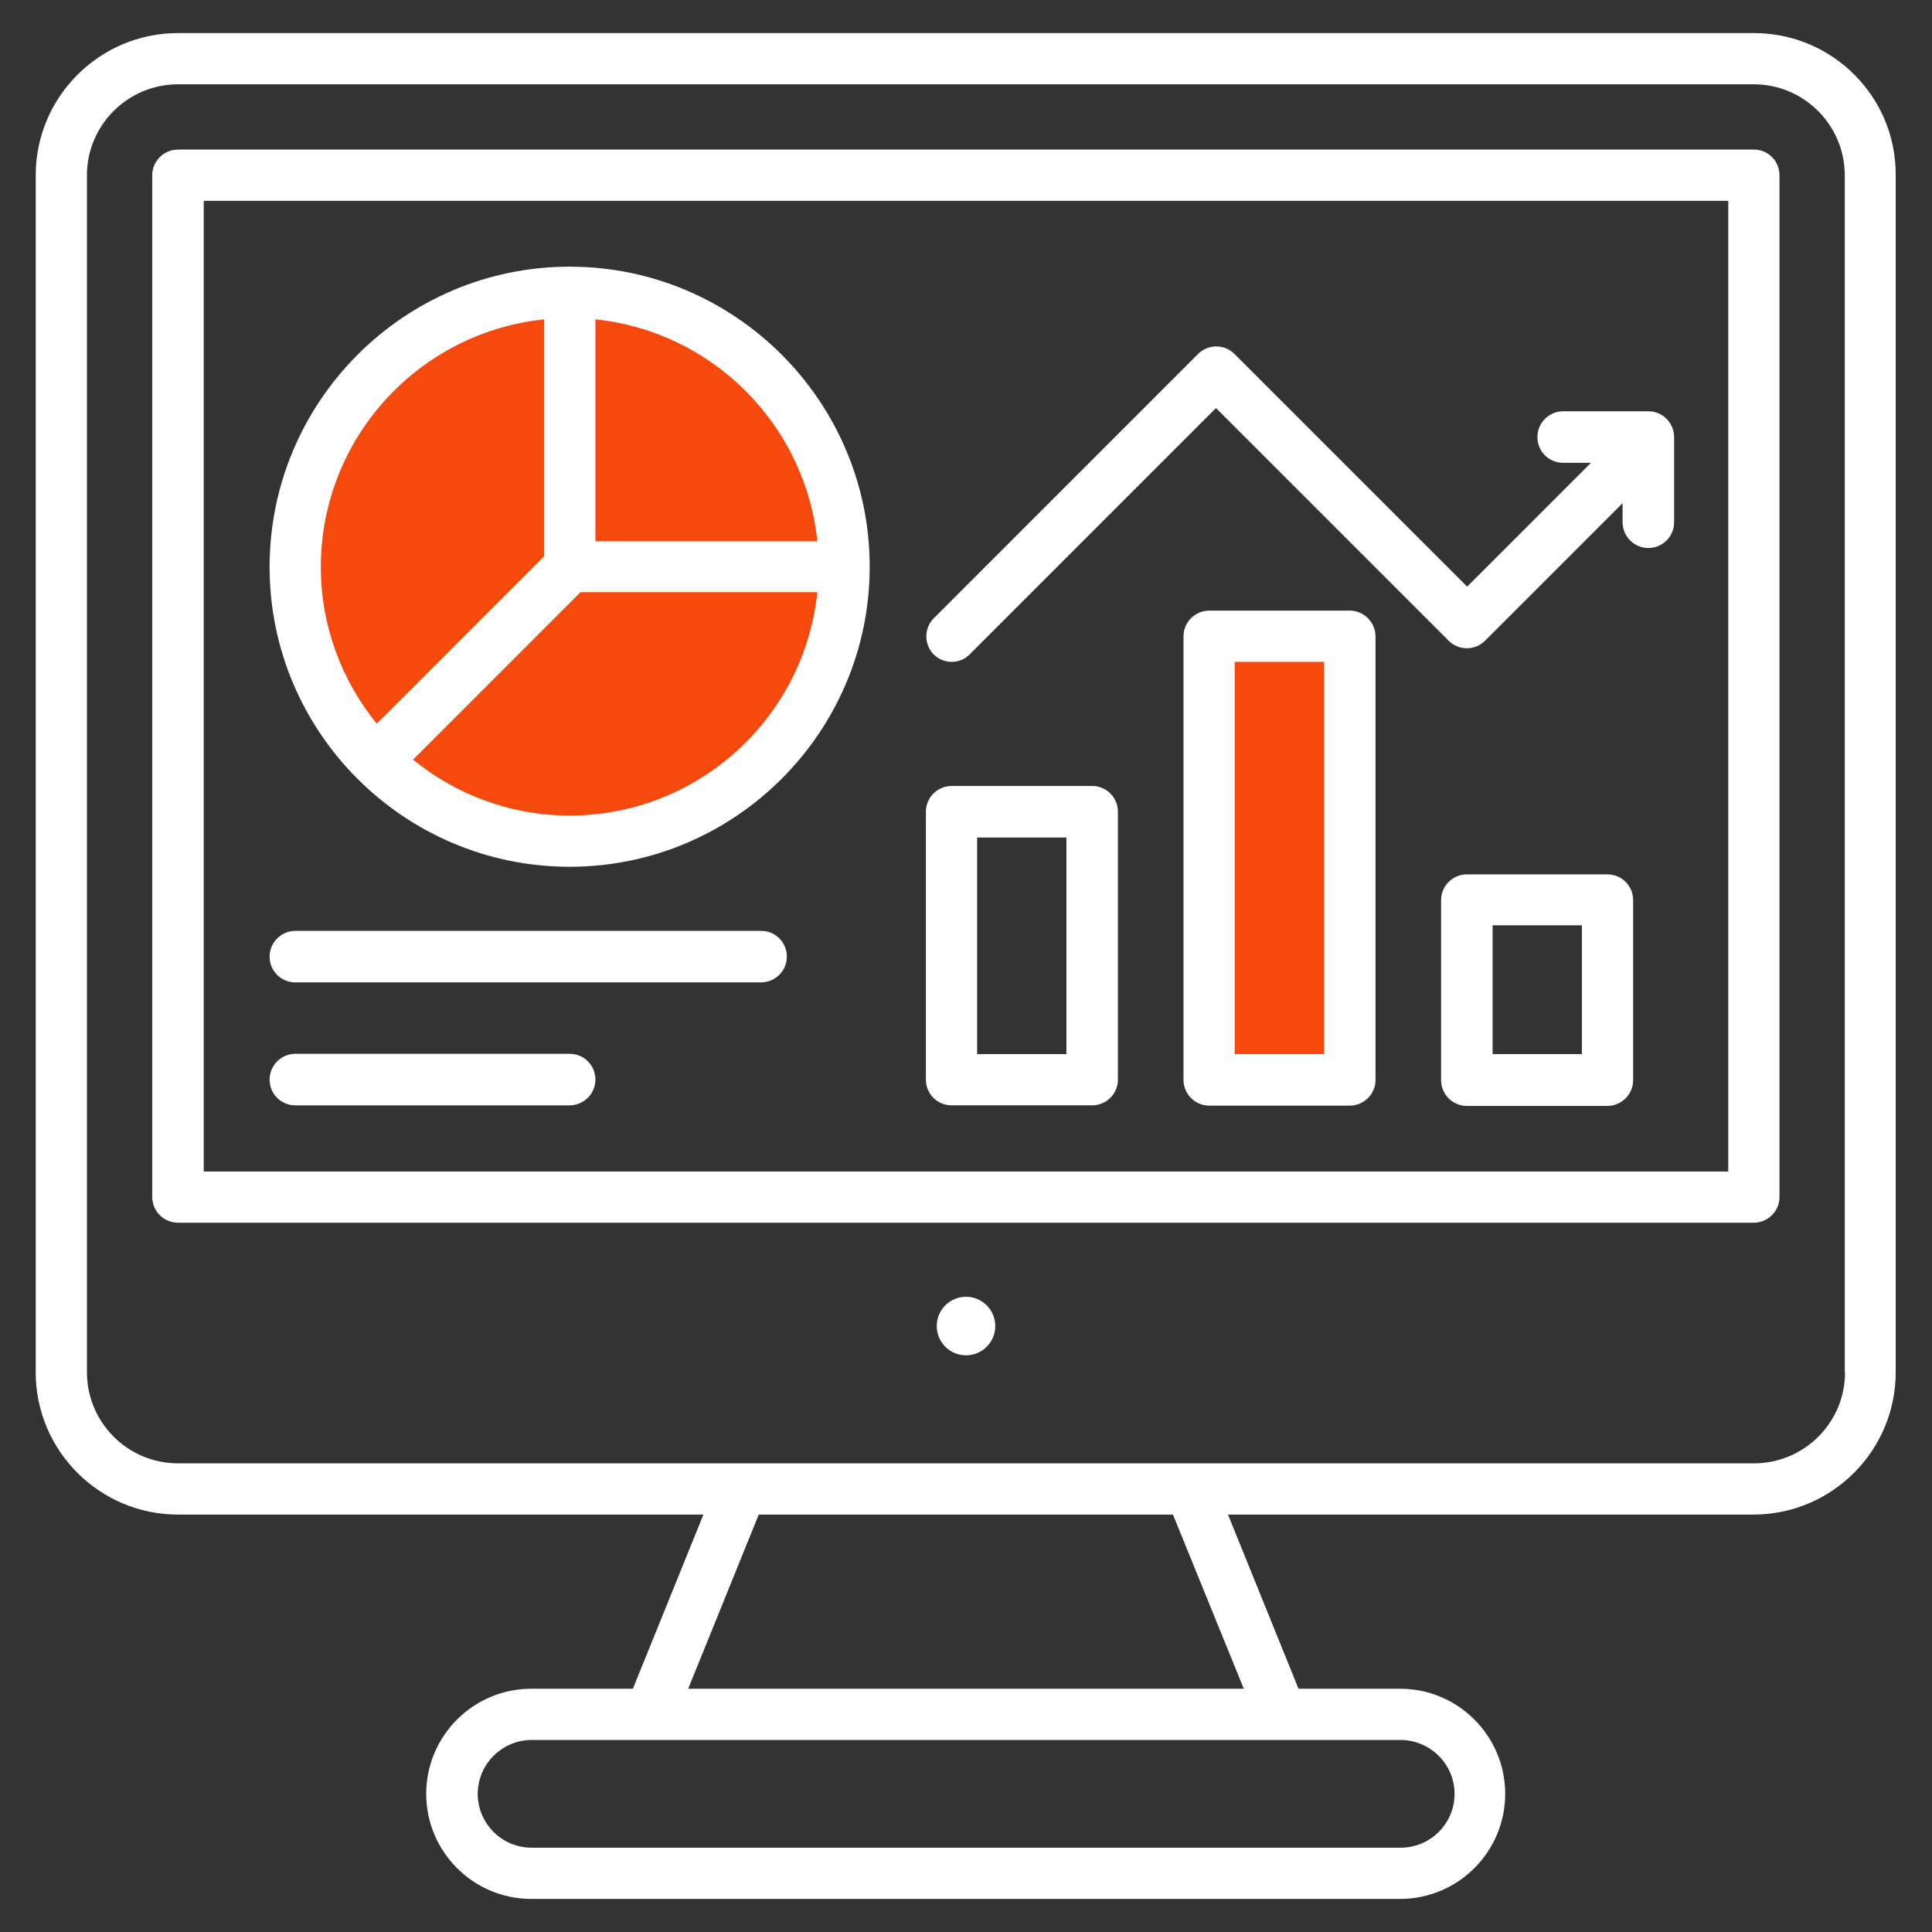 <svg xmlns="http://www.w3.org/2000/svg" width="512" height="512" viewBox="0 0 512 512" fill="none"><rect x="0" y="0" width="512" height="512" fill="#333333" stroke="none"/><rect x="325" y="168" width="30" height="118" fill="#F6490D"></rect><circle cx="151" cy="150" r="68" fill="#F6490D"></circle><path d="M464.834 8.766H47.166C26.376 8.766 9.464 25.677 9.464 46.467V363.675C9.464 384.465 26.376 401.377 47.166 401.377H186.415L167.719 447.534H140.8C125.44 447.534 112.95 460.024 112.95 475.384C112.95 490.744 125.44 503.234 140.8 503.234H371.045C386.405 503.234 398.895 490.744 398.895 475.384C398.895 460.024 386.405 447.534 371.045 447.534H344.126L325.43 401.377H464.679C485.469 401.377 502.381 384.465 502.381 363.675V46.467C502.536 25.677 485.624 8.766 464.834 8.766ZM385.474 475.384C385.474 483.297 379.035 489.658 371.2 489.658H140.878C132.965 489.658 126.604 483.219 126.604 475.384C126.604 467.549 133.043 461.11 140.878 461.11H371.123C379.035 461.11 385.474 467.549 385.474 475.384ZM329.62 447.534H182.381L201.076 401.377H310.846L329.62 447.534ZM488.96 363.675C488.96 377.018 478.099 387.801 464.834 387.801H47.166C33.823 387.801 23.04 376.94 23.04 363.675V46.467C23.04 33.124 33.901 22.341 47.166 22.341H464.756C478.1 22.341 488.883 33.202 488.883 46.467V363.675H488.96Z" fill="white"></path><path d="M464.834 39.641H47.166C43.443 39.641 40.34 42.666 40.34 46.467V317.207C40.34 320.93 43.365 324.033 47.166 324.033H464.757C468.48 324.033 471.583 321.008 471.583 317.207V46.467C471.583 42.666 468.558 39.641 464.834 39.641ZM458.007 310.458H53.993V53.216H458.007V310.458Z" fill="white"></path><path d="M256 359.175C260.285 359.175 263.758 355.702 263.758 351.418C263.758 347.133 260.285 343.66 256 343.66C251.716 343.66 248.243 347.133 248.243 351.418C248.243 355.702 251.716 359.175 256 359.175Z" fill="white"></path><path d="M150.962 229.701C194.793 229.701 230.478 194.016 230.478 150.186C230.478 106.356 194.793 70.671 150.962 70.671C107.132 70.671 71.447 106.356 71.447 150.264C71.447 194.094 107.132 229.701 150.962 229.701ZM150.962 216.125C135.215 216.125 120.785 210.54 109.459 201.308L153.833 156.935H216.592C213.178 190.215 185.018 216.125 150.962 216.125ZM216.592 143.437H157.789V84.635C188.742 87.815 213.411 112.484 216.592 143.437ZM144.213 84.635V147.393L99.84 191.767C90.609 180.441 85.023 165.934 85.023 150.264C85.023 116.13 111.011 88.048 144.213 84.635Z" fill="white"></path><path d="M252.199 292.925H289.435C293.159 292.925 296.262 289.9 296.262 286.099V215.117C296.262 211.393 293.237 208.29 289.435 208.29H252.199C248.475 208.29 245.372 211.315 245.372 215.117V286.099C245.372 289.9 248.398 292.925 252.199 292.925ZM258.948 221.943H282.609V279.349H258.948V221.943Z" fill="white"></path><path d="M357.702 161.822H320.466C316.742 161.822 313.639 164.848 313.639 168.649V286.176C313.639 289.9 316.664 293.003 320.466 293.003H357.702C361.426 293.003 364.529 289.977 364.529 286.176V168.571C364.451 164.848 361.426 161.822 357.702 161.822ZM350.875 279.35H327.215V175.398H350.875V279.35Z" fill="white"></path><path d="M425.969 231.719H388.732C385.009 231.719 381.906 234.744 381.906 238.545V286.255C381.906 289.978 384.931 293.081 388.732 293.081H425.969C429.692 293.081 432.795 290.056 432.795 286.255V238.545C432.795 234.744 429.77 231.719 425.969 231.719ZM419.219 279.35H395.559V245.217H419.219V279.35Z" fill="white"></path><path d="M78.274 260.344H201.697C205.421 260.344 208.524 257.318 208.524 253.517C208.524 249.716 205.498 246.69 201.697 246.69H78.274C74.55 246.69 71.447 249.716 71.447 253.517C71.447 257.318 74.473 260.344 78.274 260.344Z" fill="white"></path><path d="M78.274 292.926H150.962C154.686 292.926 157.789 289.9 157.789 286.099C157.789 282.298 154.764 279.272 150.962 279.272H78.274C74.55 279.272 71.447 282.298 71.447 286.099C71.447 289.9 74.473 292.926 78.274 292.926Z" fill="white"></path><path d="M252.199 175.398C253.905 175.398 255.69 174.778 257.009 173.381L322.25 108.14L383.922 169.813C386.56 172.451 390.904 172.451 393.542 169.813L430.002 133.352V138.395C430.002 142.118 433.028 145.221 436.829 145.221C440.63 145.221 443.656 142.196 443.656 138.395V115.82C443.656 112.097 440.63 108.994 436.829 108.994H414.255C410.531 108.994 407.428 112.019 407.428 115.82C407.428 119.621 410.453 122.647 414.255 122.647H421.624L388.81 155.461L327.137 93.789C324.499 91.151 320.155 91.151 317.518 93.789L247.467 163.84C244.829 166.477 244.829 170.821 247.467 173.459C248.708 174.7 250.415 175.398 252.199 175.398Z" fill="white"></path></svg>